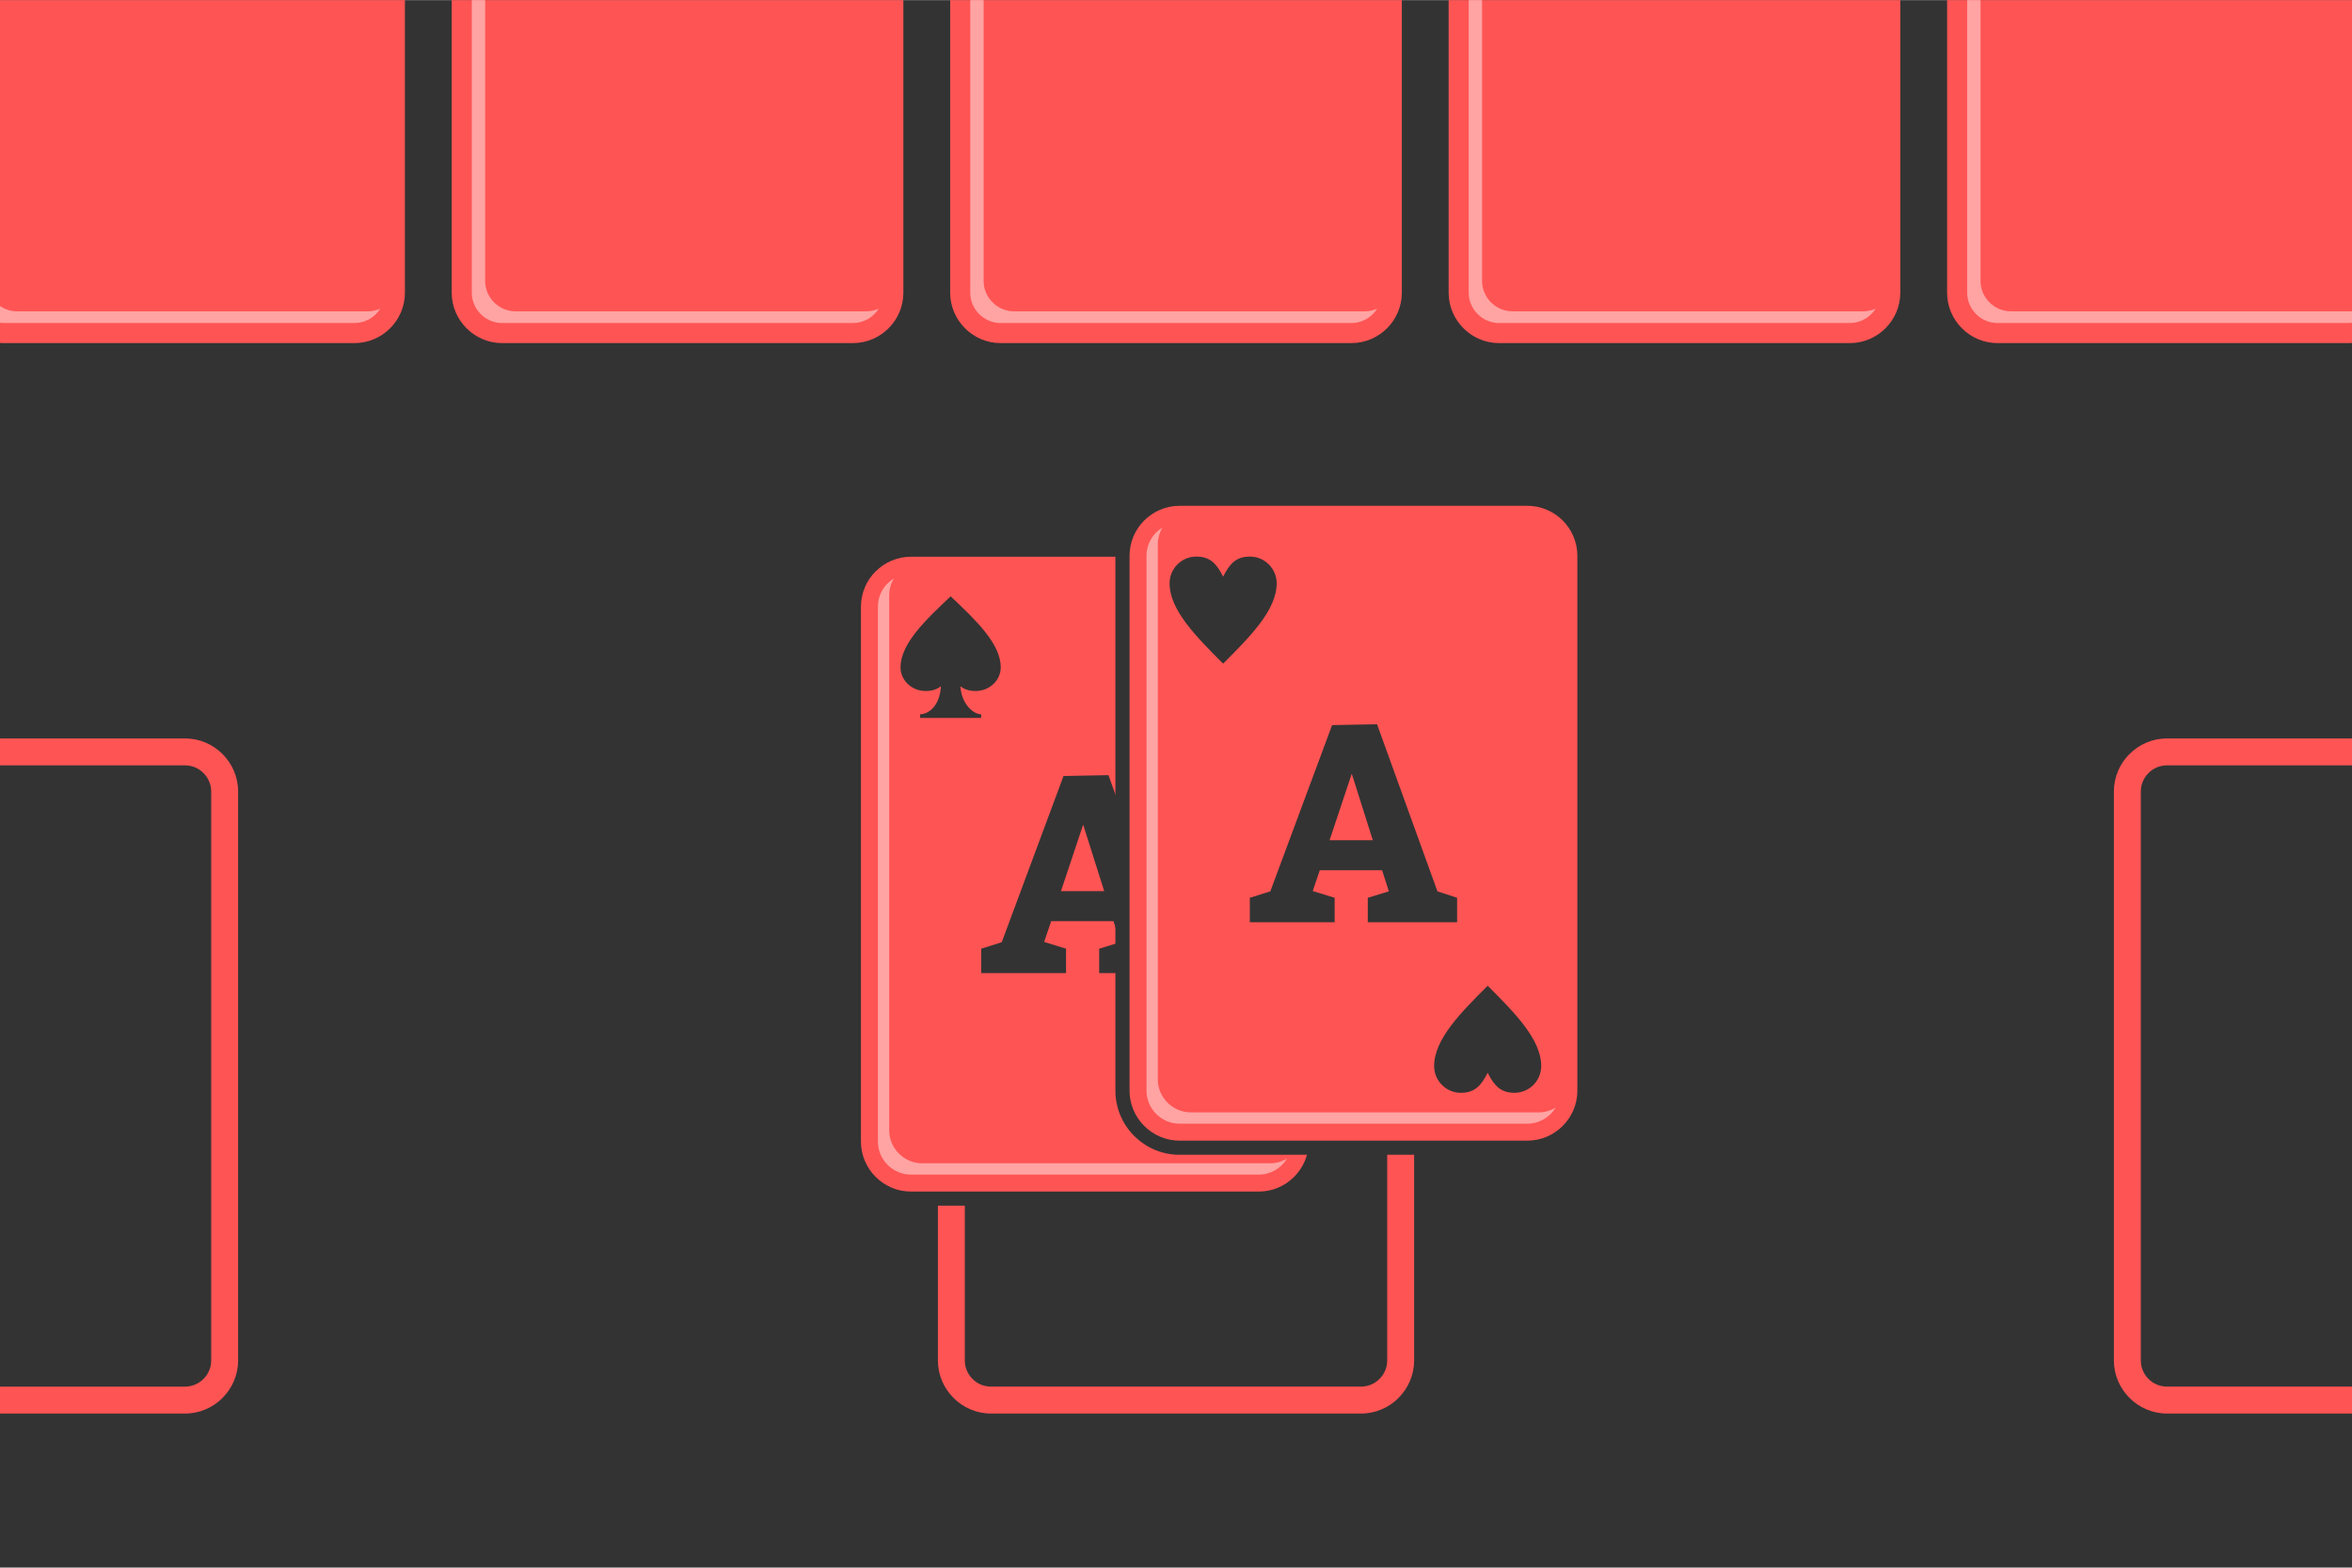 <?xml version="1.0" encoding="UTF-8"?>
<!DOCTYPE svg PUBLIC "-//W3C//DTD SVG 1.1//EN" "http://www.w3.org/Graphics/SVG/1.1/DTD/svg11.dtd">
<!-- Creator: CorelDRAW X6 -->
<svg xmlns="http://www.w3.org/2000/svg" xml:space="preserve" width="300px" height="200px" version="1.1" style="shape-rendering:geometricPrecision; text-rendering:geometricPrecision; image-rendering:optimizeQuality; fill-rule:evenodd; clip-rule:evenodd"
viewBox="0 0 227375 151561"
 xmlns:xlink="http://www.w3.org/1999/xlink">
 <defs>
  <style type="text/css">
   <![CDATA[
    .fil0 {fill:#333333}
    .fil2 {fill:#FFA3A3}
    .fil3 {fill:#333333;fill-rule:nonzero}
    .fil1 {fill:#FF5454;fill-rule:nonzero}
   ]]>
  </style>
 </defs>
 <g id="Layer_x0020_1">
  <rect class="fil0" width="227375" height="151561"/>
  <g id="_702752912">
   <path class="fil1" d="M39145 0l0 28292c0,2678 -2193,4872 -4871,4872l-33921 0c-119,0 -236,-4 -353,-13l0 -33151 39145 0zm188231 0l0 33151c-116,8 -234,13 -353,13l-33920 0c-2676,0 -4871,-2197 -4871,-4872l0 -28292 39144 0zm-43669 0l0 28292c0,2678 -2193,4872 -4871,4872l-33920 0c-2675,0 -4871,-2197 -4871,-4872l0 -28292 43663 0zm-48187 0l0 28292c0,2678 -2194,4872 -4871,4872l-33921 0c-2675,0 -4871,-2197 -4871,-4872l0 -28292 43664 0zm-48188 0l0 28292c0,2678 -2194,4872 -4871,4872l-33921 0c-2675,0 -4871,-2197 -4871,-4872l0 -28292 43663 0z"/>
   <path class="fil2" d="M0 31201c116,14 234,22 353,22l33921 0c1043,0 1967,-558 2486,-1389 -365,165 -769,257 -1193,257l-33921 0c-608,0 -1176,-191 -1647,-515l0 1625zm45609 -31201l1294 0 0 27160c0,1604 1327,2931 2930,2931l33921 0c423,0 827,-92 1193,-257 -520,831 -1444,1389 -2486,1389l-33921 0c-1604,0 -2930,-1327 -2930,-2931l0 -28292zm48188 0l1294 0 0 27160c0,1604 1327,2931 2931,2931l33921 0c424,0 827,-92 1193,-257 -520,831 -1444,1389 -2486,1389l-33921 0c-1604,0 -2931,-1327 -2931,-2931l0 -28292zm48187 0l1294 0 0 27160c0,1604 1327,2931 2931,2931l33920 0c423,0 828,-92 1193,-257 -519,831 -1443,1389 -2486,1389l-33920 0c-1604,0 -2931,-1327 -2931,-2931l0 -28292zm48188 0l1294 0 0 27160c0,1604 1327,2931 2931,2931l32979 0 0 1110c-116,14 -234,22 -353,22l-33920 0c-1604,0 -2931,-1327 -2931,-2931l0 -28292z"/>
  </g>
  <path class="fil1" d="M95805 71389l35767 0c1414,0 2698,578 3629,1508 930,930 1508,2215 1508,3628l0 55006c0,1409 -579,2694 -1510,3626l3 3c-930,930 -2215,1508 -3629,1508l-35767 0c-1408,0 -2691,-577 -3624,-1508l-2 -3 -3 -2c-931,-932 -1508,-2216 -1508,-3624l0 -55006c0,-1414 578,-2698 1508,-3628l3 3c932,-932 2217,-1510 3626,-1510zm35767 2603l-35767 0c-699,0 -1332,284 -1788,740l0 5c-460,460 -745,1093 -745,1788l0 55006c0,699 284,1332 740,1788l5 5c456,456 1089,740 1788,740l35767 0c695,0 1329,-286 1788,-745l5 0c456,-456 740,-1089 740,-1788l0 -55006c0,-695 -286,-1328 -745,-1788 -459,-459 -1093,-745 -1788,-745z"/>
  <g id="_702755632">
   <path class="fil1" d="M209492 71389l17883 0 0 2603 -17883 0c-699,0 -1332,284 -1788,740l0 5c-460,460 -745,1093 -745,1788l0 55006c0,699 284,1332 740,1788l5 5c456,456 1089,740 1788,740l17883 0 0 2603 -17883 0c-1408,0 -2691,-577 -3624,-1508l-2 -3 -3 -2c-931,-932 -1508,-2216 -1508,-3624l0 -55006c0,-1414 578,-2698 1508,-3628l3 3c932,-932 2217,-1510 3626,-1510z"/>
   <path class="fil1" d="M0 71389l17883 0c1414,0 2698,578 3629,1508 930,930 1508,2215 1508,3628l0 55006c0,1409 -579,2694 -1510,3626l3 3c-930,930 -2215,1508 -3629,1508l-17883 0 0 -2603 17883 0c695,0 1329,-286 1788,-745l5 0c456,-456 740,-1089 740,-1788l0 -55006c0,-695 -286,-1328 -745,-1788 -459,-459 -1093,-745 -1788,-745l-17883 0 0 -2603z"/>
  </g>
  <path class="fil0" d="M88060 52452l33633 0c1647,0 3216,654 4379,1818 1164,1164 1818,2732 1818,4379l0 51724c0,3410 -2787,6197 -6197,6197l-33633 0c-3407,0 -6197,-2790 -6197,-6197l0 -51724c0,-1647 655,-3215 1818,-4379 1239,-1239 2368,-1818 4379,-1818z"/>
  <path class="fil1" d="M88060 53820l33633 0c1329,0 2537,543 3412,1418 875,875 1418,2083 1418,3412l0 51724c0,2655 -2175,4830 -4830,4830l-33633 0c-2653,0 -4830,-2177 -4830,-4830l0 -51724c0,-1330 543,-2537 1418,-3412l2 3c877,-876 2085,-1420 3410,-1420z"/>
  <path class="fil2" d="M85704 56506c-535,586 -834,1345 -834,2144l0 51724c0,1747 1442,3190 3189,3190l33633 0c1153,0 2171,-625 2731,-1552 -480,290 -1041,458 -1638,458l-33633 0c-1747,0 -3189,-1443 -3189,-3189l0 -51724c0,-583 159,-1145 453,-1633 -219,133 -423,294 -607,478l-105 105z"/>
  <path class="fil3" d="M107157 74941l5838 16155 1901 625 0 2362 -8634 0 0 -2362 2036 -625 -652 -2036 -6027 0 -679 2009 2118 652 0 2362 -8200 0 0 -2362 1982 -625 5973 -16073 4344 -82zm-2444 4779l-2145 6435 4181 0 -2036 -6435z"/>
  <path class="fil3" d="M90958 66342c-387,307 -851,461 -1479,461 -1336,0 -2421,-1025 -2421,-2289 0,-2289 2421,-4578 4843,-6866 2421,2289 4842,4578 4842,6866 0,1263 -1085,2289 -2421,2289 -627,0 -1093,-154 -1479,-461 105,1714 1236,2712 2007,2712 0,117 0,234 0,352 -597,0 -2353,0 -2949,0 -597,0 -2353,0 -2949,0 0,-117 0,-234 0,-352 723,0 1902,-708 2007,-2712z"/>
  <path class="fil0" d="M110723 48491c980,-621 2120,-961 3303,-961l33633 0c1647,0 3215,655 4379,1818 1164,1164 1818,2732 1818,4379l0 51724c0,3410 -2787,6197 -6197,6197l-33633 0c-3407,0 -6197,-2790 -6197,-6197l0 -51724c0,-1647 654,-3215 1818,-4379l967 -967 109 109z"/>
  <path class="fil1" d="M114026 48897l33633 0c1329,0 2537,543 3412,1418 875,875 1418,2082 1418,3412l0 51724c0,2656 -2175,4830 -4830,4830l-33633 0c-2653,0 -4830,-2177 -4830,-4830l0 -51724c0,-1330 543,-2537 1418,-3412l2 2c877,-876 2085,-1420 3410,-1420z"/>
  <path class="fil2" d="M111670 51583c-535,586 -834,1345 -834,2144l0 51724c0,1747 1442,3189 3189,3189l33633 0c1153,0 2171,-625 2731,-1552 -480,290 -1041,458 -1638,458l-33633 0c-1747,0 -3189,-1443 -3189,-3189l0 -51724c0,-583 159,-1145 453,-1633 -219,134 -423,294 -607,478l-105 105z"/>
  <path class="fil3" d="M133123 70019l5838 16155 1901 625 0 2362 -8634 0 0 -2362 2036 -625 -652 -2036 -6027 0 -679 2009 2118 652 0 2362 -8200 0 0 -2362 1982 -625 5973 -16073 4344 -82zm-2444 4779l-2145 6435 4181 0 -2036 -6435z"/>
  <path class="fil3" d="M118243 55746c647,-1294 1294,-1941 2588,-1941 1429,0 2588,1159 2588,2588 0,2588 -2588,5176 -5176,7764 -2588,-2588 -5176,-5176 -5176,-7764 0,-1429 1159,-2588 2588,-2588 1294,0 1941,647 2588,1941z"/>
  <path class="fil3" d="M143818 103714c-647,1294 -1294,1941 -2588,1941 -1429,0 -2588,-1159 -2588,-2588 0,-2588 2588,-5176 5176,-7764 2588,2588 5176,5176 5176,7764 0,1429 -1159,2588 -2588,2588 -1294,0 -1941,-647 -2588,-1941z"/>
 </g>
</svg>
